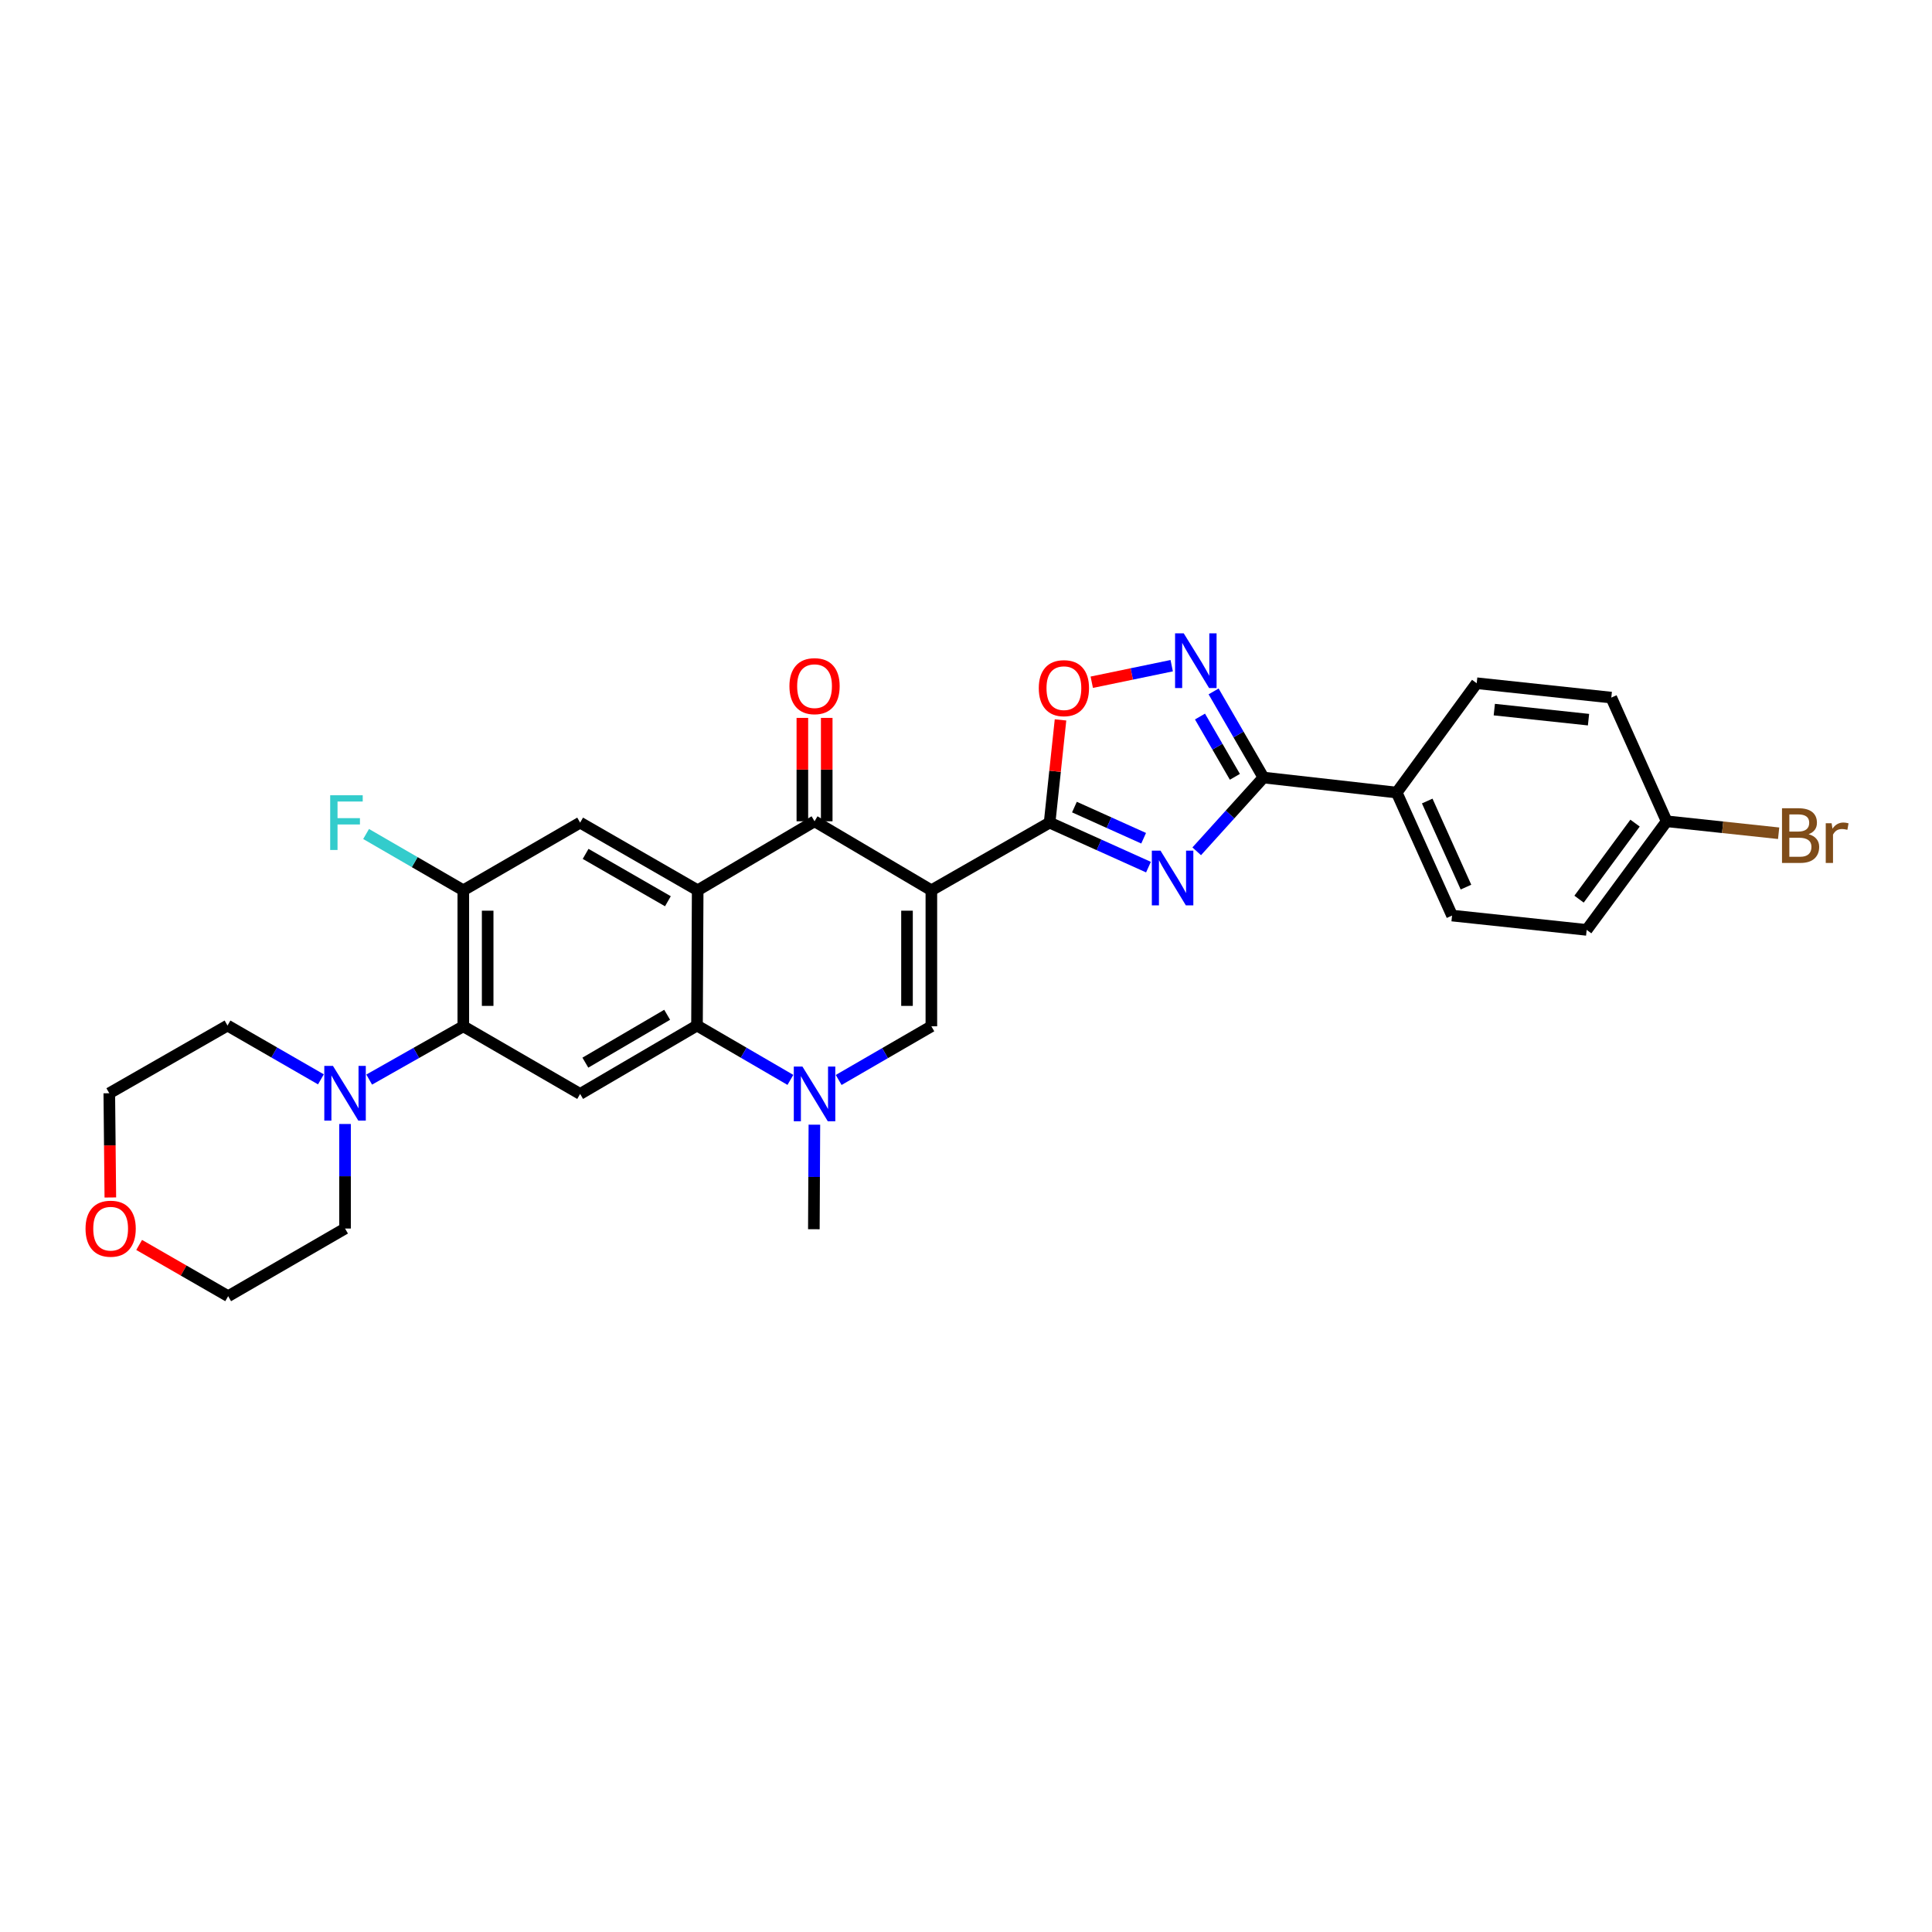 <?xml version='1.0' encoding='iso-8859-1'?>
<svg version='1.1' baseProfile='full'
              xmlns='http://www.w3.org/2000/svg'
                      xmlns:rdkit='http://www.rdkit.org/xml'
                      xmlns:xlink='http://www.w3.org/1999/xlink'
                  xml:space='preserve'
width='1000px' height='1000px' viewBox='0 0 1000 1000'>
<!-- END OF HEADER -->
<rect style='opacity:1.0;fill:#FFFFFF;stroke:none' width='1000' height='1000' x='0' y='0'> </rect>
<path class='bond-0' d='M 482.073,460.808 L 543.275,425.787' style='fill:none;fill-rule:evenodd;stroke:#000000;stroke-width:6px;stroke-linecap:butt;stroke-linejoin:miter;stroke-opacity:1' />
<path class='bond-3' d='M 482.073,460.808 L 421.608,425.093' style='fill:none;fill-rule:evenodd;stroke:#000000;stroke-width:6px;stroke-linecap:butt;stroke-linejoin:miter;stroke-opacity:1' />
<path class='bond-4' d='M 482.073,460.808 L 482.073,531.208' style='fill:none;fill-rule:evenodd;stroke:#000000;stroke-width:6px;stroke-linecap:butt;stroke-linejoin:miter;stroke-opacity:1' />
<path class='bond-4' d='M 469.463,471.368 L 469.463,520.648' style='fill:none;fill-rule:evenodd;stroke:#000000;stroke-width:6px;stroke-linecap:butt;stroke-linejoin:miter;stroke-opacity:1' />
<path class='bond-1' d='M 543.275,425.787 L 568.859,437.306' style='fill:none;fill-rule:evenodd;stroke:#000000;stroke-width:6px;stroke-linecap:butt;stroke-linejoin:miter;stroke-opacity:1' />
<path class='bond-1' d='M 568.859,437.306 L 594.443,448.826' style='fill:none;fill-rule:evenodd;stroke:#0000FF;stroke-width:6px;stroke-linecap:butt;stroke-linejoin:miter;stroke-opacity:1' />
<path class='bond-1' d='M 556.127,417.744 L 574.036,425.808' style='fill:none;fill-rule:evenodd;stroke:#000000;stroke-width:6px;stroke-linecap:butt;stroke-linejoin:miter;stroke-opacity:1' />
<path class='bond-1' d='M 574.036,425.808 L 591.945,433.871' style='fill:none;fill-rule:evenodd;stroke:#0000FF;stroke-width:6px;stroke-linecap:butt;stroke-linejoin:miter;stroke-opacity:1' />
<path class='bond-11' d='M 543.275,425.787 L 546.097,399.204' style='fill:none;fill-rule:evenodd;stroke:#000000;stroke-width:6px;stroke-linecap:butt;stroke-linejoin:miter;stroke-opacity:1' />
<path class='bond-11' d='M 546.097,399.204 L 548.92,372.621' style='fill:none;fill-rule:evenodd;stroke:#FF0000;stroke-width:6px;stroke-linecap:butt;stroke-linejoin:miter;stroke-opacity:1' />
<path class='bond-7' d='M 619.421,440.635 L 636.689,421.543' style='fill:none;fill-rule:evenodd;stroke:#0000FF;stroke-width:6px;stroke-linecap:butt;stroke-linejoin:miter;stroke-opacity:1' />
<path class='bond-7' d='M 636.689,421.543 L 653.957,402.451' style='fill:none;fill-rule:evenodd;stroke:#000000;stroke-width:6px;stroke-linecap:butt;stroke-linejoin:miter;stroke-opacity:1' />
<path class='bond-2' d='M 361.121,460.808 L 421.608,425.093' style='fill:none;fill-rule:evenodd;stroke:#000000;stroke-width:6px;stroke-linecap:butt;stroke-linejoin:miter;stroke-opacity:1' />
<path class='bond-12' d='M 361.121,460.808 L 300.277,425.787' style='fill:none;fill-rule:evenodd;stroke:#000000;stroke-width:6px;stroke-linecap:butt;stroke-linejoin:miter;stroke-opacity:1' />
<path class='bond-12' d='M 345.704,466.484 L 303.113,441.969' style='fill:none;fill-rule:evenodd;stroke:#000000;stroke-width:6px;stroke-linecap:butt;stroke-linejoin:miter;stroke-opacity:1' />
<path class='bond-30' d='M 361.121,460.808 L 360.764,530.823' style='fill:none;fill-rule:evenodd;stroke:#000000;stroke-width:6px;stroke-linecap:butt;stroke-linejoin:miter;stroke-opacity:1' />
<path class='bond-16' d='M 427.913,425.093 L 427.913,398.338' style='fill:none;fill-rule:evenodd;stroke:#000000;stroke-width:6px;stroke-linecap:butt;stroke-linejoin:miter;stroke-opacity:1' />
<path class='bond-16' d='M 427.913,398.338 L 427.913,371.583' style='fill:none;fill-rule:evenodd;stroke:#FF0000;stroke-width:6px;stroke-linecap:butt;stroke-linejoin:miter;stroke-opacity:1' />
<path class='bond-16' d='M 415.303,425.093 L 415.303,398.338' style='fill:none;fill-rule:evenodd;stroke:#000000;stroke-width:6px;stroke-linecap:butt;stroke-linejoin:miter;stroke-opacity:1' />
<path class='bond-16' d='M 415.303,398.338 L 415.303,371.583' style='fill:none;fill-rule:evenodd;stroke:#FF0000;stroke-width:6px;stroke-linecap:butt;stroke-linejoin:miter;stroke-opacity:1' />
<path class='bond-6' d='M 482.073,531.208 L 458.084,545.1' style='fill:none;fill-rule:evenodd;stroke:#000000;stroke-width:6px;stroke-linecap:butt;stroke-linejoin:miter;stroke-opacity:1' />
<path class='bond-6' d='M 458.084,545.1 L 434.095,558.991' style='fill:none;fill-rule:evenodd;stroke:#0000FF;stroke-width:6px;stroke-linecap:butt;stroke-linejoin:miter;stroke-opacity:1' />
<path class='bond-5' d='M 360.764,530.823 L 384.936,544.886' style='fill:none;fill-rule:evenodd;stroke:#000000;stroke-width:6px;stroke-linecap:butt;stroke-linejoin:miter;stroke-opacity:1' />
<path class='bond-5' d='M 384.936,544.886 L 409.108,558.95' style='fill:none;fill-rule:evenodd;stroke:#0000FF;stroke-width:6px;stroke-linecap:butt;stroke-linejoin:miter;stroke-opacity:1' />
<path class='bond-9' d='M 360.764,530.823 L 300.277,566.222' style='fill:none;fill-rule:evenodd;stroke:#000000;stroke-width:6px;stroke-linecap:butt;stroke-linejoin:miter;stroke-opacity:1' />
<path class='bond-9' d='M 345.321,525.249 L 302.981,550.029' style='fill:none;fill-rule:evenodd;stroke:#000000;stroke-width:6px;stroke-linecap:butt;stroke-linejoin:miter;stroke-opacity:1' />
<path class='bond-22' d='M 421.527,582.133 L 421.388,609.188' style='fill:none;fill-rule:evenodd;stroke:#0000FF;stroke-width:6px;stroke-linecap:butt;stroke-linejoin:miter;stroke-opacity:1' />
<path class='bond-22' d='M 421.388,609.188 L 421.25,636.244' style='fill:none;fill-rule:evenodd;stroke:#000000;stroke-width:6px;stroke-linecap:butt;stroke-linejoin:miter;stroke-opacity:1' />
<path class='bond-15' d='M 653.957,402.451 L 722.935,410.235' style='fill:none;fill-rule:evenodd;stroke:#000000;stroke-width:6px;stroke-linecap:butt;stroke-linejoin:miter;stroke-opacity:1' />
<path class='bond-31' d='M 653.957,402.451 L 641.06,380.165' style='fill:none;fill-rule:evenodd;stroke:#000000;stroke-width:6px;stroke-linecap:butt;stroke-linejoin:miter;stroke-opacity:1' />
<path class='bond-31' d='M 641.06,380.165 L 628.162,357.878' style='fill:none;fill-rule:evenodd;stroke:#0000FF;stroke-width:6px;stroke-linecap:butt;stroke-linejoin:miter;stroke-opacity:1' />
<path class='bond-31' d='M 639.173,402.082 L 630.145,386.481' style='fill:none;fill-rule:evenodd;stroke:#000000;stroke-width:6px;stroke-linecap:butt;stroke-linejoin:miter;stroke-opacity:1' />
<path class='bond-31' d='M 630.145,386.481 L 621.117,370.881' style='fill:none;fill-rule:evenodd;stroke:#0000FF;stroke-width:6px;stroke-linecap:butt;stroke-linejoin:miter;stroke-opacity:1' />
<path class='bond-8' d='M 606.473,344.556 L 585.785,348.839' style='fill:none;fill-rule:evenodd;stroke:#0000FF;stroke-width:6px;stroke-linecap:butt;stroke-linejoin:miter;stroke-opacity:1' />
<path class='bond-8' d='M 585.785,348.839 L 565.097,353.122' style='fill:none;fill-rule:evenodd;stroke:#FF0000;stroke-width:6px;stroke-linecap:butt;stroke-linejoin:miter;stroke-opacity:1' />
<path class='bond-10' d='M 300.277,566.222 L 239.804,531.208' style='fill:none;fill-rule:evenodd;stroke:#000000;stroke-width:6px;stroke-linecap:butt;stroke-linejoin:miter;stroke-opacity:1' />
<path class='bond-14' d='M 239.804,531.208 L 215.449,544.998' style='fill:none;fill-rule:evenodd;stroke:#000000;stroke-width:6px;stroke-linecap:butt;stroke-linejoin:miter;stroke-opacity:1' />
<path class='bond-14' d='M 215.449,544.998 L 191.094,558.788' style='fill:none;fill-rule:evenodd;stroke:#0000FF;stroke-width:6px;stroke-linecap:butt;stroke-linejoin:miter;stroke-opacity:1' />
<path class='bond-32' d='M 239.804,531.208 L 239.804,460.808' style='fill:none;fill-rule:evenodd;stroke:#000000;stroke-width:6px;stroke-linecap:butt;stroke-linejoin:miter;stroke-opacity:1' />
<path class='bond-32' d='M 252.414,520.648 L 252.414,471.368' style='fill:none;fill-rule:evenodd;stroke:#000000;stroke-width:6px;stroke-linecap:butt;stroke-linejoin:miter;stroke-opacity:1' />
<path class='bond-13' d='M 300.277,425.787 L 239.804,460.808' style='fill:none;fill-rule:evenodd;stroke:#000000;stroke-width:6px;stroke-linecap:butt;stroke-linejoin:miter;stroke-opacity:1' />
<path class='bond-20' d='M 239.804,460.808 L 214.648,446.241' style='fill:none;fill-rule:evenodd;stroke:#000000;stroke-width:6px;stroke-linecap:butt;stroke-linejoin:miter;stroke-opacity:1' />
<path class='bond-20' d='M 214.648,446.241 L 189.492,431.674' style='fill:none;fill-rule:evenodd;stroke:#33CCCC;stroke-width:6px;stroke-linecap:butt;stroke-linejoin:miter;stroke-opacity:1' />
<path class='bond-26' d='M 178.596,581.775 L 178.596,608.831' style='fill:none;fill-rule:evenodd;stroke:#0000FF;stroke-width:6px;stroke-linecap:butt;stroke-linejoin:miter;stroke-opacity:1' />
<path class='bond-26' d='M 178.596,608.831 L 178.596,635.886' style='fill:none;fill-rule:evenodd;stroke:#000000;stroke-width:6px;stroke-linecap:butt;stroke-linejoin:miter;stroke-opacity:1' />
<path class='bond-27' d='M 166.101,558.668 L 141.93,544.745' style='fill:none;fill-rule:evenodd;stroke:#0000FF;stroke-width:6px;stroke-linecap:butt;stroke-linejoin:miter;stroke-opacity:1' />
<path class='bond-27' d='M 141.93,544.745 L 117.759,530.823' style='fill:none;fill-rule:evenodd;stroke:#000000;stroke-width:6px;stroke-linecap:butt;stroke-linejoin:miter;stroke-opacity:1' />
<path class='bond-18' d='M 722.935,410.235 L 751.581,473.895' style='fill:none;fill-rule:evenodd;stroke:#000000;stroke-width:6px;stroke-linecap:butt;stroke-linejoin:miter;stroke-opacity:1' />
<path class='bond-18' d='M 738.731,414.609 L 758.783,459.171' style='fill:none;fill-rule:evenodd;stroke:#000000;stroke-width:6px;stroke-linecap:butt;stroke-linejoin:miter;stroke-opacity:1' />
<path class='bond-19' d='M 722.935,410.235 L 764.338,353.636' style='fill:none;fill-rule:evenodd;stroke:#000000;stroke-width:6px;stroke-linecap:butt;stroke-linejoin:miter;stroke-opacity:1' />
<path class='bond-17' d='M 57.111,619.816 L 56.841,592.84' style='fill:none;fill-rule:evenodd;stroke:#FF0000;stroke-width:6px;stroke-linecap:butt;stroke-linejoin:miter;stroke-opacity:1' />
<path class='bond-17' d='M 56.841,592.84 L 56.572,565.865' style='fill:none;fill-rule:evenodd;stroke:#000000;stroke-width:6px;stroke-linecap:butt;stroke-linejoin:miter;stroke-opacity:1' />
<path class='bond-34' d='M 72.027,644.38 L 95.061,657.64' style='fill:none;fill-rule:evenodd;stroke:#FF0000;stroke-width:6px;stroke-linecap:butt;stroke-linejoin:miter;stroke-opacity:1' />
<path class='bond-34' d='M 95.061,657.64 L 118.095,670.901' style='fill:none;fill-rule:evenodd;stroke:#000000;stroke-width:6px;stroke-linecap:butt;stroke-linejoin:miter;stroke-opacity:1' />
<path class='bond-23' d='M 751.581,473.895 L 821.259,481.307' style='fill:none;fill-rule:evenodd;stroke:#000000;stroke-width:6px;stroke-linecap:butt;stroke-linejoin:miter;stroke-opacity:1' />
<path class='bond-24' d='M 764.338,353.636 L 834.002,361.076' style='fill:none;fill-rule:evenodd;stroke:#000000;stroke-width:6px;stroke-linecap:butt;stroke-linejoin:miter;stroke-opacity:1' />
<path class='bond-24' d='M 773.448,367.291 L 822.213,372.499' style='fill:none;fill-rule:evenodd;stroke:#000000;stroke-width:6px;stroke-linecap:butt;stroke-linejoin:miter;stroke-opacity:1' />
<path class='bond-21' d='M 862.662,425.093 L 834.002,361.076' style='fill:none;fill-rule:evenodd;stroke:#000000;stroke-width:6px;stroke-linecap:butt;stroke-linejoin:miter;stroke-opacity:1' />
<path class='bond-25' d='M 862.662,425.093 L 891.641,428.192' style='fill:none;fill-rule:evenodd;stroke:#000000;stroke-width:6px;stroke-linecap:butt;stroke-linejoin:miter;stroke-opacity:1' />
<path class='bond-25' d='M 891.641,428.192 L 920.62,431.291' style='fill:none;fill-rule:evenodd;stroke:#7F4C19;stroke-width:6px;stroke-linecap:butt;stroke-linejoin:miter;stroke-opacity:1' />
<path class='bond-33' d='M 862.662,425.093 L 821.259,481.307' style='fill:none;fill-rule:evenodd;stroke:#000000;stroke-width:6px;stroke-linecap:butt;stroke-linejoin:miter;stroke-opacity:1' />
<path class='bond-33' d='M 846.298,426.047 L 817.316,465.396' style='fill:none;fill-rule:evenodd;stroke:#000000;stroke-width:6px;stroke-linecap:butt;stroke-linejoin:miter;stroke-opacity:1' />
<path class='bond-28' d='M 178.596,635.886 L 118.095,670.901' style='fill:none;fill-rule:evenodd;stroke:#000000;stroke-width:6px;stroke-linecap:butt;stroke-linejoin:miter;stroke-opacity:1' />
<path class='bond-29' d='M 117.759,530.823 L 56.572,565.865' style='fill:none;fill-rule:evenodd;stroke:#000000;stroke-width:6px;stroke-linecap:butt;stroke-linejoin:miter;stroke-opacity:1' />
<path  class='atom-2' d='M 600.668 440.287
L 609.948 455.287
Q 610.868 456.767, 612.348 459.447
Q 613.828 462.127, 613.908 462.287
L 613.908 440.287
L 617.668 440.287
L 617.668 468.607
L 613.788 468.607
L 603.828 452.207
Q 602.668 450.287, 601.428 448.087
Q 600.228 445.887, 599.868 445.207
L 599.868 468.607
L 596.188 468.607
L 596.188 440.287
L 600.668 440.287
' fill='#0000FF'/>
<path  class='atom-7' d='M 415.348 552.062
L 424.628 567.062
Q 425.548 568.542, 427.028 571.222
Q 428.508 573.902, 428.588 574.062
L 428.588 552.062
L 432.348 552.062
L 432.348 580.382
L 428.468 580.382
L 418.508 563.982
Q 417.348 562.062, 416.108 559.862
Q 414.908 557.662, 414.548 556.982
L 414.548 580.382
L 410.868 580.382
L 410.868 552.062
L 415.348 552.062
' fill='#0000FF'/>
<path  class='atom-9' d='M 612.697 327.812
L 621.977 342.812
Q 622.897 344.292, 624.377 346.972
Q 625.857 349.652, 625.937 349.812
L 625.937 327.812
L 629.697 327.812
L 629.697 356.132
L 625.817 356.132
L 615.857 339.732
Q 614.697 337.812, 613.457 335.612
Q 612.257 333.412, 611.897 332.732
L 611.897 356.132
L 608.217 356.132
L 608.217 327.812
L 612.697 327.812
' fill='#0000FF'/>
<path  class='atom-12' d='M 537.673 356.189
Q 537.673 349.389, 541.033 345.589
Q 544.393 341.789, 550.673 341.789
Q 556.953 341.789, 560.313 345.589
Q 563.673 349.389, 563.673 356.189
Q 563.673 363.069, 560.273 366.989
Q 556.873 370.869, 550.673 370.869
Q 544.433 370.869, 541.033 366.989
Q 537.673 363.109, 537.673 356.189
M 550.673 367.669
Q 554.993 367.669, 557.313 364.789
Q 559.673 361.869, 559.673 356.189
Q 559.673 350.629, 557.313 347.829
Q 554.993 344.989, 550.673 344.989
Q 546.353 344.989, 543.993 347.789
Q 541.673 350.589, 541.673 356.189
Q 541.673 361.909, 543.993 364.789
Q 546.353 367.669, 550.673 367.669
' fill='#FF0000'/>
<path  class='atom-15' d='M 172.336 551.705
L 181.616 566.705
Q 182.536 568.185, 184.016 570.865
Q 185.496 573.545, 185.576 573.705
L 185.576 551.705
L 189.336 551.705
L 189.336 580.025
L 185.456 580.025
L 175.496 563.625
Q 174.336 561.705, 173.096 559.505
Q 171.896 557.305, 171.536 556.625
L 171.536 580.025
L 167.856 580.025
L 167.856 551.705
L 172.336 551.705
' fill='#0000FF'/>
<path  class='atom-17' d='M 408.608 355.152
Q 408.608 348.352, 411.968 344.552
Q 415.328 340.752, 421.608 340.752
Q 427.888 340.752, 431.248 344.552
Q 434.608 348.352, 434.608 355.152
Q 434.608 362.032, 431.208 365.952
Q 427.808 369.832, 421.608 369.832
Q 415.368 369.832, 411.968 365.952
Q 408.608 362.072, 408.608 355.152
M 421.608 366.632
Q 425.928 366.632, 428.248 363.752
Q 430.608 360.832, 430.608 355.152
Q 430.608 349.592, 428.248 346.792
Q 425.928 343.952, 421.608 343.952
Q 417.288 343.952, 414.928 346.752
Q 412.608 349.552, 412.608 355.152
Q 412.608 360.872, 414.928 363.752
Q 417.288 366.632, 421.608 366.632
' fill='#FF0000'/>
<path  class='atom-18' d='M 44.272 635.966
Q 44.272 629.166, 47.632 625.366
Q 50.992 621.566, 57.272 621.566
Q 63.552 621.566, 66.912 625.366
Q 70.272 629.166, 70.272 635.966
Q 70.272 642.846, 66.872 646.766
Q 63.472 650.646, 57.272 650.646
Q 51.032 650.646, 47.632 646.766
Q 44.272 642.886, 44.272 635.966
M 57.272 647.446
Q 61.592 647.446, 63.912 644.566
Q 66.272 641.646, 66.272 635.966
Q 66.272 630.406, 63.912 627.606
Q 61.592 624.766, 57.272 624.766
Q 52.952 624.766, 50.592 627.566
Q 48.272 630.366, 48.272 635.966
Q 48.272 641.686, 50.592 644.566
Q 52.952 647.446, 57.272 647.446
' fill='#FF0000'/>
<path  class='atom-21' d='M 170.904 411.627
L 187.744 411.627
L 187.744 414.867
L 174.704 414.867
L 174.704 423.467
L 186.304 423.467
L 186.304 426.747
L 174.704 426.747
L 174.704 439.947
L 170.904 439.947
L 170.904 411.627
' fill='#33CCCC'/>
<path  class='atom-26' d='M 936.123 431.785
Q 938.843 432.545, 940.203 434.225
Q 941.603 435.865, 941.603 438.305
Q 941.603 442.225, 939.083 444.465
Q 936.603 446.665, 931.883 446.665
L 922.363 446.665
L 922.363 418.345
L 930.723 418.345
Q 935.563 418.345, 938.003 420.305
Q 940.443 422.265, 940.443 425.865
Q 940.443 430.145, 936.123 431.785
M 926.163 421.545
L 926.163 430.425
L 930.723 430.425
Q 933.523 430.425, 934.963 429.305
Q 936.443 428.145, 936.443 425.865
Q 936.443 421.545, 930.723 421.545
L 926.163 421.545
M 931.883 443.465
Q 934.643 443.465, 936.123 442.145
Q 937.603 440.825, 937.603 438.305
Q 937.603 435.985, 935.963 434.825
Q 934.363 433.625, 931.283 433.625
L 926.163 433.625
L 926.163 443.465
L 931.883 443.465
' fill='#7F4C19'/>
<path  class='atom-26' d='M 948.043 426.105
L 948.483 428.945
Q 950.643 425.745, 954.163 425.745
Q 955.283 425.745, 956.803 426.145
L 956.203 429.505
Q 954.483 429.105, 953.523 429.105
Q 951.843 429.105, 950.723 429.785
Q 949.643 430.425, 948.763 431.985
L 948.763 446.665
L 945.003 446.665
L 945.003 426.105
L 948.043 426.105
' fill='#7F4C19'/>
</svg>
